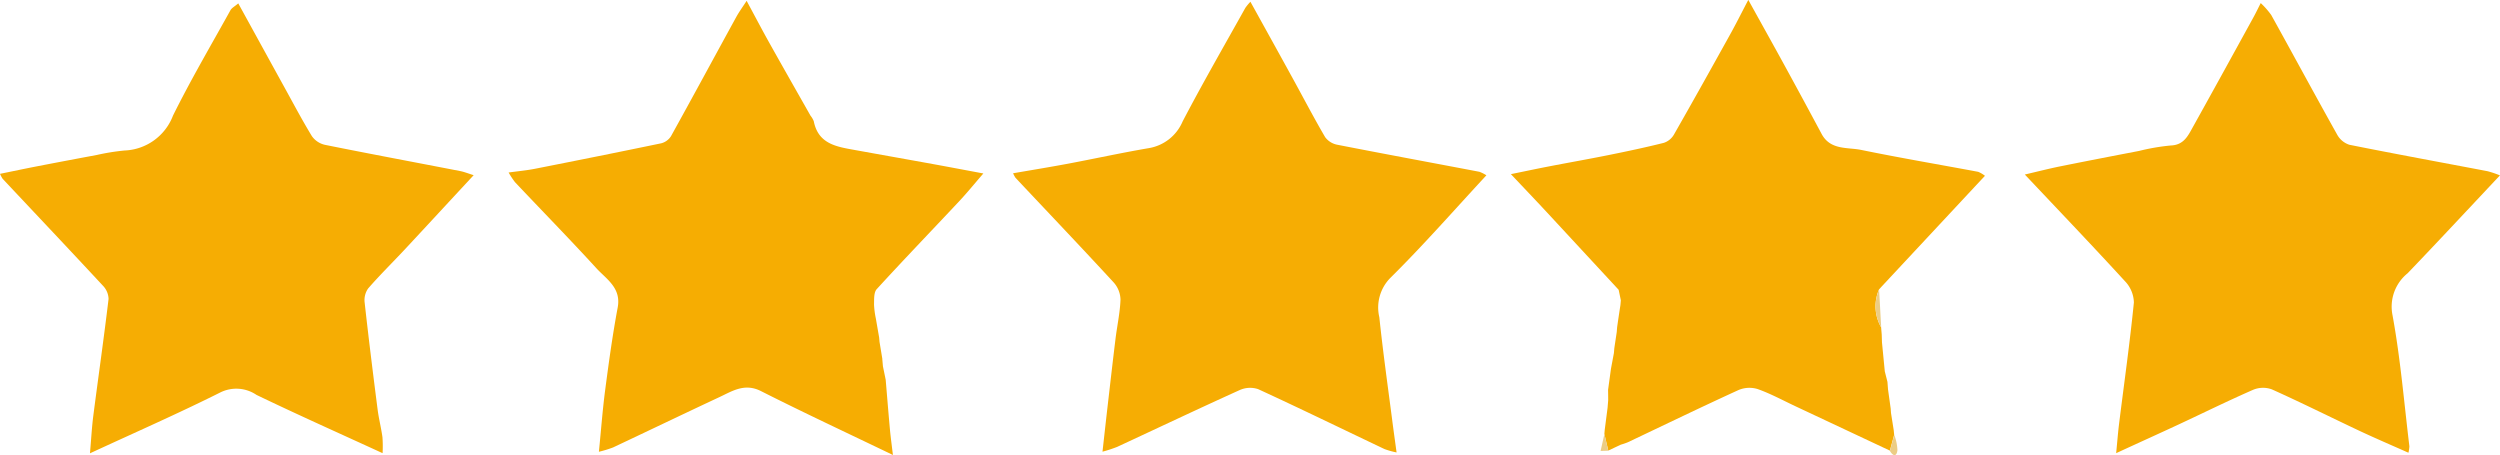 <svg xmlns="http://www.w3.org/2000/svg" xmlns:xlink="http://www.w3.org/1999/xlink" id="Group_66" data-name="Group 66" width="157.137" height="28.603" viewBox="0 0 157.137 28.603"><defs><clipPath id="clip-path"><rect id="Rectangle_69" data-name="Rectangle 69" width="157.137" height="28.603" fill="none"></rect></clipPath></defs><g id="Group_65" data-name="Group 65" clip-path="url(#clip-path)"><path id="Path_121" data-name="Path 121" d="M797.87,11.976c-2.008,2.134-3.891,4.16-5.806,6.155a2.7,2.7,0,0,0-.95,2.637c.5,2.721.726,5.492,1.061,8.244a2.19,2.19,0,0,1-.061.4c-1.051-.468-2.062-.9-3.056-1.366-1.845-.868-3.669-1.782-5.529-2.617a1.616,1.616,0,0,0-1.172.026c-1.581.69-3.129,1.456-4.694,2.185-1.245.58-2.5,1.145-3.919,1.8.072-.734.116-1.311.188-1.885.315-2.528.673-5.053.926-7.587a2,2,0,0,0-.561-1.337c-2.045-2.233-4.139-4.421-6.294-6.705.783-.182,1.5-.367,2.225-.514,1.65-.333,3.3-.651,4.955-.969a13.4,13.4,0,0,1,2-.343c.82-.031,1.082-.618,1.39-1.171,1.281-2.3,2.545-4.6,3.813-6.908.129-.235.245-.478.445-.871a5.051,5.051,0,0,1,.66.75c1.387,2.5,2.746,5.021,4.144,7.518a1.35,1.35,0,0,0,.766.637c2.893.581,5.8,1.111,8.694,1.664a6.512,6.512,0,0,1,.775.262" transform="translate(-640.733 -0.956)" fill="#f6ad03"></path><path id="Path_122" data-name="Path 122" d="M14.975,1.267c.984,1.79,1.895,3.45,2.809,5.109.6,1.082,1.173,2.176,1.814,3.23a1.367,1.367,0,0,0,.815.552c2.833.572,5.674,1.1,8.512,1.652.253.049.5.15.847.258-1.49,1.607-2.9,3.133-4.313,4.65-.77.825-1.578,1.617-2.318,2.468a1.273,1.273,0,0,0-.221.887c.248,2.239.527,4.475.813,6.709.075.587.225,1.165.306,1.752a7.934,7.934,0,0,1,.008,1.007c-2.751-1.264-5.357-2.425-7.926-3.663a2.257,2.257,0,0,0-2.275-.153c-2.63,1.317-5.328,2.5-8.191,3.825.078-.895.116-1.632.21-2.362.316-2.448.667-4.891.959-7.342a1.246,1.246,0,0,0-.363-.84C4.376,16.76,2.269,14.534.17,12.3A1.943,1.943,0,0,1,0,11.984c.8-.163,1.551-.322,2.3-.468q1.885-.365,3.774-.716a14.069,14.069,0,0,1,1.752-.283,3.4,3.4,0,0,0,3.047-2.192C11.99,6.072,13.266,3.9,14.485,1.7c.081-.146.263-.236.49-.429" transform="translate(0 -1.057)" fill="#f6ad03"></path><path id="Path_123" data-name="Path 123" d="M216.365,22.828l.04.451.174.848c.088,1.039.171,2.078.266,3.115.044.485.112.967.188,1.612-2.89-1.392-5.613-2.66-8.292-4.015-1.02-.516-1.782-.013-2.6.371-2.239,1.047-4.466,2.119-6.7,3.171a7.161,7.161,0,0,1-.888.271c.139-1.393.233-2.664.4-3.926.226-1.718.462-3.438.781-5.14.233-1.241-.709-1.78-1.345-2.476-1.673-1.829-3.407-3.6-5.111-5.405a5.181,5.181,0,0,1-.4-.606c.614-.085,1.142-.133,1.66-.235,2.645-.522,5.288-1.051,7.927-1.6a1.031,1.031,0,0,0,.619-.448c1.38-2.488,2.731-4.992,4.1-7.488.173-.316.389-.609.654-1.019.518.96.954,1.793,1.412,2.613.861,1.539,1.734,3.07,2.6,4.6a1.394,1.394,0,0,1,.208.352c.288,1.462,1.479,1.61,2.628,1.819,1.624.294,3.248.582,4.872.877.98.178,1.958.365,3.16.589-.581.671-1.032,1.226-1.52,1.747-1.726,1.842-3.478,3.66-5.182,5.523-.189.206-.161.641-.17.971a5.4,5.4,0,0,0,.116.885l.206,1.189q.012.134.023.269l.179,1.083" transform="translate(-160.909 -0.256)" fill="#f6ad02"></path><path id="Path_124" data-name="Path 124" d="M413.973,11.582c-2.038,2.2-3.964,4.4-6.043,6.455a2.649,2.649,0,0,0-.688,2.466c.225,2.135.523,4.262.8,6.391.085.669.18,1.337.285,2.11a5.1,5.1,0,0,1-.759-.213c-2.646-1.257-5.28-2.542-7.941-3.766a1.59,1.59,0,0,0-1.168.061c-2.578,1.165-5.134,2.38-7.7,3.57a8.556,8.556,0,0,1-.917.3c.119-1.061.222-2,.33-2.932.159-1.375.315-2.75.484-4.124.1-.833.286-1.662.318-2.5a1.675,1.675,0,0,0-.426-1.079c-2.037-2.211-4.111-4.388-6.171-6.578a1.625,1.625,0,0,1-.154-.287c1.19-.206,2.342-.393,3.489-.609,1.678-.316,3.347-.682,5.029-.969A2.809,2.809,0,0,0,394.878,8.2c1.258-2.41,2.619-4.765,3.943-7.14a3.216,3.216,0,0,1,.319-.384c.91,1.646,1.784,3.22,2.651,4.8.68,1.237,1.332,2.49,2.045,3.708a1.23,1.23,0,0,0,.761.478c2.974.583,5.954,1.132,8.931,1.7a2.138,2.138,0,0,1,.445.223" transform="translate(-320.545 -0.565)" fill="#f6ad03"></path><path id="Path_125" data-name="Path 125" d="M579.179,24.5l.18-1.315.186-.995q.013-.149.025-.3l.154-1.025.023-.3q.1-.7.208-1.392l.026-.3-.138-.658q-2.262-2.443-4.524-4.885c-.707-.76-1.424-1.511-2.249-2.384.844-.172,1.607-.335,2.373-.483,1.253-.242,2.51-.463,3.761-.715,1.164-.235,2.328-.481,3.48-.77a1.154,1.154,0,0,0,.632-.515c1.2-2.1,2.376-4.211,3.549-6.325.365-.657.7-1.33,1.127-2.145.84,1.518,1.588,2.855,2.323,4.2q1.152,2.107,2.285,4.225c.553,1.034,1.626.828,2.5,1.008,2.438.5,4.895.916,7.342,1.374a1.764,1.764,0,0,1,.424.25l-6.5,6.969-.151.165-.006.006a2.653,2.653,0,0,0,.131,2.381l.038.457q.008.246.016.493l.177,1.82.167.662.036.474.168,1.207.019.272.171,1.081q.014.143.029.286l-.27,1q-2.98-1.4-5.96-2.8c-.781-.367-1.545-.784-2.355-1.07a1.765,1.765,0,0,0-1.2.063c-2.331,1.065-4.637,2.183-6.953,3.281a4.091,4.091,0,0,1-.443.152l-.324.152-.466.221-.244-1.046.023-.268.177-1.37.039-.476q0-.332-.007-.665" transform="translate(-478.103)" fill="#f6ad02"></path><path id="Path_126" data-name="Path 126" d="M711.642,112.193a2.653,2.653,0,0,1-.131-2.382q.065,1.191.131,2.382" transform="translate(-593.4 -91.614)" fill="#eccd85"></path><path id="Path_127" data-name="Path 127" d="M716.849,165.927l.27-1a3.066,3.066,0,0,1,.2.963c-.049.424-.282.389-.474.039" transform="translate(-598.056 -137.594)" fill="#eccd85"></path><path id="Path_128" data-name="Path 128" d="M607.333,164.636l.245,1.046-.483.018.238-1.064" transform="translate(-506.49 -137.353)" fill="#eccd85"></path><path id="Path_129" data-name="Path 129" d="M613.575,115.739l-.208,1.392.208-1.392" transform="translate(-511.723 -96.559)" fill="#eccd85"></path><path id="Path_130" data-name="Path 130" d="M608.849,154.755l-.177,1.37.177-1.37" transform="translate(-507.806 -129.11)" fill="#eccd85"></path><path id="Path_131" data-name="Path 131" d="M332.381,122.064l-.206-1.189.206,1.189" transform="translate(-277.128 -100.844)" fill="#eccd85"></path><path id="Path_132" data-name="Path 132" d="M716.312,148.958l-.168-1.207.168,1.207" transform="translate(-597.468 -123.266)" fill="#eccd85"></path><path id="Path_133" data-name="Path 133" d="M717.44,157.757l-.171-1.081.171,1.081" transform="translate(-598.406 -130.712)" fill="#eccd85"></path><path id="Path_134" data-name="Path 134" d="M612.449,125.944l-.154,1.025.154-1.025" transform="translate(-510.828 -105.073)" fill="#eccd85"></path><path id="Path_135" data-name="Path 135" d="M333.739,130.758l-.179-1.083.179,1.083" transform="translate(-278.284 -108.186)" fill="#eccd85"></path><path id="Path_136" data-name="Path 136" d="M611.205,133.932l-.186.995.186-.995" transform="translate(-509.764 -111.737)" fill="#eccd85"></path><path id="Path_137" data-name="Path 137" d="M335.056,139.777l-.174-.848.174.848" transform="translate(-279.387 -115.906)" fill="#eccd85"></path><path id="Path_138" data-name="Path 138" d="M715.084,141.556l-.167-.662.167.662" transform="translate(-596.444 -117.546)" fill="#eccd85"></path><path id="Path_139" data-name="Path 139" d="M613.94,109.961l.138.658-.138-.658" transform="translate(-512.201 -91.739)" fill="#eccd85"></path><path id="Path_140" data-name="Path 140" d="M609.933,147.872q0,.332.007.665,0-.332-.007-.665" transform="translate(-508.858 -123.367)" fill="#eccd85"></path><path id="Path_141" data-name="Path 141" d="M713.772,127.433l-.015-.493.015.493" transform="translate(-595.476 -105.904)" fill="#eccd85"></path><path id="Path_142" data-name="Path 142" d="M612.817,168.855l.324-.152-.324.152" transform="translate(-511.264 -140.746)" fill="#eccd85"></path><path id="Path_143" data-name="Path 143" d="M712.768,108.945l.151-.165-.151.165" transform="translate(-594.651 -90.753)" fill="#eccd85"></path></g></svg>